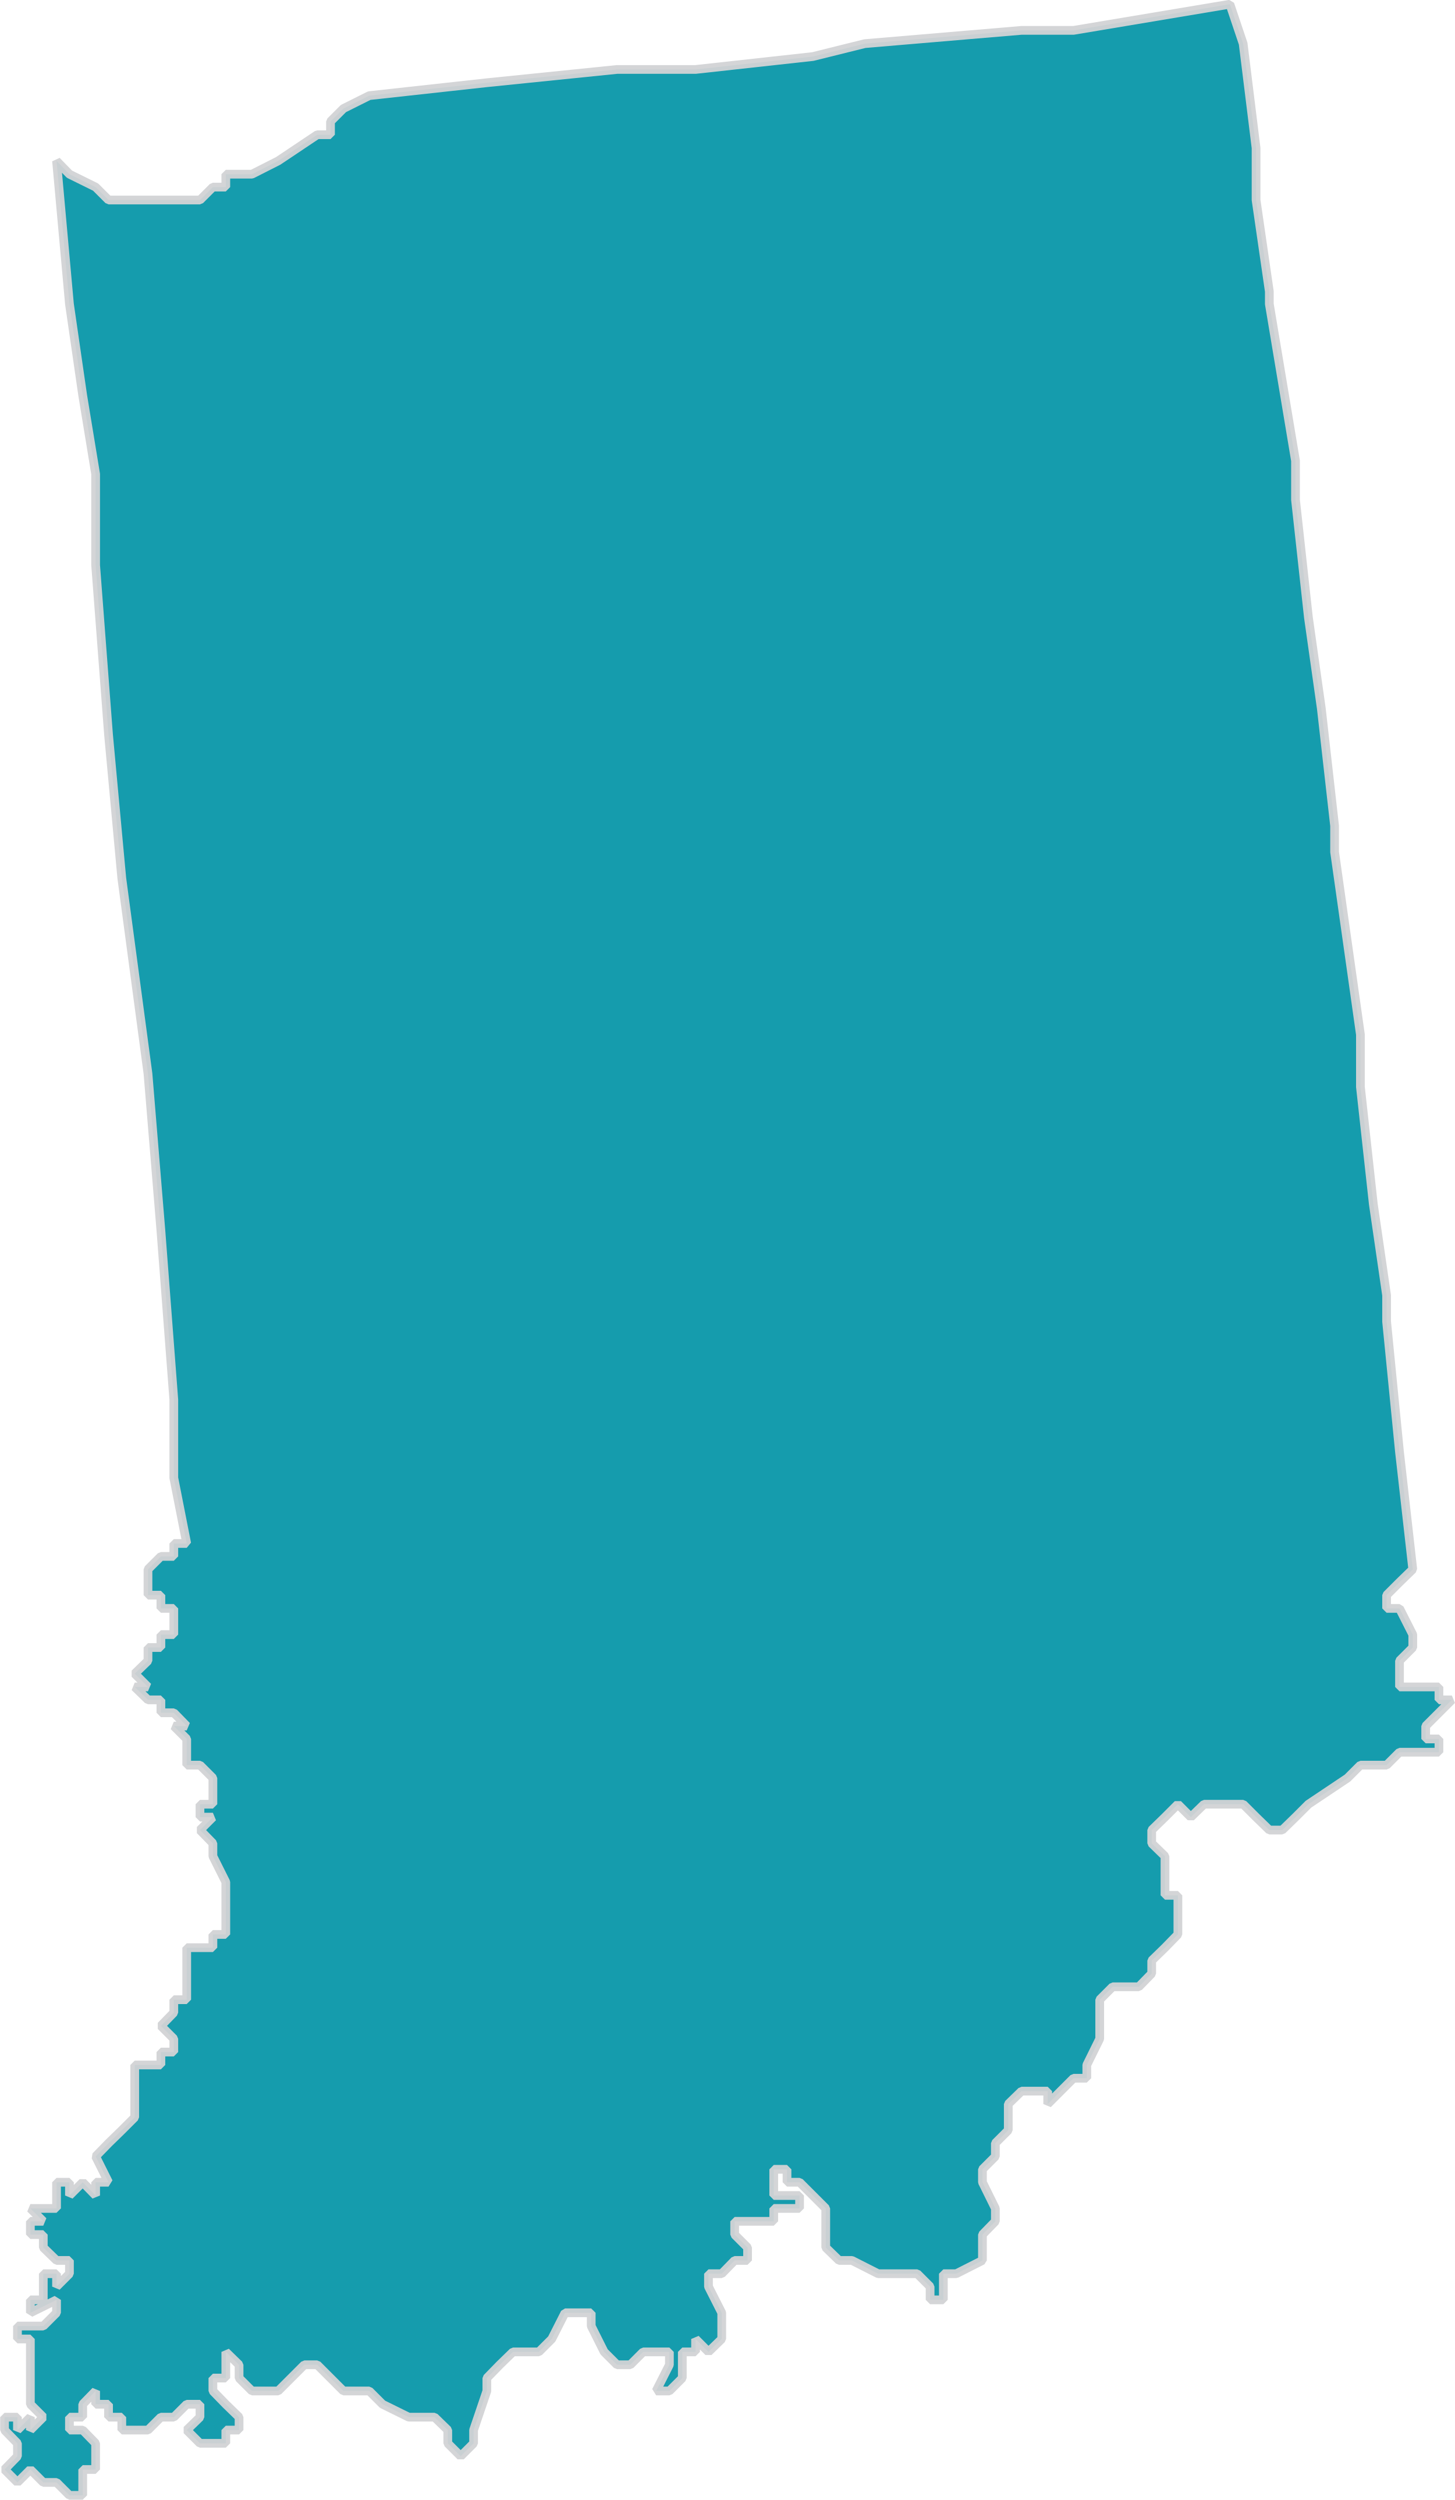 <?xml version="1.0" encoding="UTF-8"?> <svg xmlns="http://www.w3.org/2000/svg" id="Layer_1" data-name="Layer 1" viewBox="0 0 41.69 71.62"><defs><style>.cls-1{fill:#0a98a9;stroke:#d2d3d5;stroke-miterlimit:1;stroke-width:0.25px;opacity:0.95;isolation:isolate;}</style></defs><polygon class="cls-1" points="41.23 49.07 41.6 48.7 41.23 48.7 41.23 48.33 40.85 48.33 40.48 48.33 40.1 48.33 40.1 47.95 40.1 47.58 40.48 47.2 40.48 46.83 40.1 46.08 39.73 46.08 39.73 45.7 40.1 45.33 40.48 44.96 40.1 41.6 39.73 37.86 39.73 37.11 39.35 34.5 38.98 31.14 38.98 29.64 38.24 24.41 38.24 23.66 37.86 20.3 37.49 17.69 37.12 14.32 37.12 13.2 36.37 8.71 36.37 8.35 35.99 5.73 35.99 4.24 35.62 1.25 35.24 0.12 30.76 0.87 29.27 0.87 24.78 1.25 23.29 1.62 19.93 1.99 17.68 1.99 13.95 2.37 10.58 2.74 9.84 3.11 9.47 3.48 9.47 3.86 9.09 3.86 7.97 4.61 7.22 4.99 6.85 4.99 6.47 4.99 6.47 5.36 6.1 5.36 5.73 5.73 5.35 5.73 3.86 5.73 3.11 5.73 2.74 5.36 1.99 4.99 1.62 4.61 1.99 8.71 2.37 11.33 2.74 13.58 2.74 16.19 3.11 21.05 3.49 25.16 4.24 30.76 4.61 35.25 4.98 40.1 4.98 42.34 5.35 44.22 4.98 44.22 4.98 44.59 4.61 44.59 4.24 44.96 4.24 45.33 4.24 45.7 4.61 45.7 4.61 46.08 4.98 46.08 4.98 46.46 4.98 46.83 4.61 46.83 4.61 47.2 4.24 47.2 4.24 47.58 3.86 47.95 4.24 48.33 3.86 48.33 4.24 48.7 4.61 48.7 4.61 49.07 4.98 49.07 5.35 49.45 4.98 49.45 5.35 49.82 5.35 50.2 5.35 50.57 5.73 50.57 6.1 50.94 6.1 51.31 6.1 51.69 5.73 51.69 5.73 52.06 6.1 52.06 5.73 52.43 6.1 52.81 6.1 53.18 6.47 53.92 6.47 54.3 6.47 54.68 6.47 55.05 6.47 55.42 6.1 55.42 6.1 55.8 5.73 55.8 5.35 55.8 5.35 56.17 5.35 56.54 5.35 56.92 5.35 57.29 4.98 57.29 4.98 57.66 4.61 58.04 4.98 58.41 4.98 58.79 4.61 58.79 4.61 59.16 4.24 59.16 3.86 59.16 3.86 59.54 3.86 59.91 3.86 60.28 3.86 60.66 3.49 61.03 3.11 61.4 2.74 61.78 3.11 62.52 2.74 62.52 2.74 62.9 2.37 62.52 1.99 62.9 1.99 62.52 1.62 62.52 1.62 62.9 1.62 63.27 1.24 63.27 0.87 63.27 1.24 63.64 0.87 63.64 0.87 64.02 1.24 64.02 1.24 64.39 1.62 64.76 1.99 64.76 1.99 65.14 1.62 65.51 1.62 65.14 1.24 65.14 1.24 65.51 1.24 65.89 0.87 65.89 0.87 66.26 1.62 65.89 1.62 66.26 1.24 66.64 0.87 66.64 0.5 66.64 0.5 67.01 0.87 67.01 0.87 67.38 0.87 68.13 0.87 68.5 0.87 68.88 1.24 69.25 0.87 69.62 0.87 69.25 0.5 69.62 0.5 69.25 0.13 69.25 0.13 69.62 0.5 70 0.5 70.37 0.13 70.75 0.5 71.12 0.87 70.75 1.24 71.12 1.62 71.12 1.99 71.49 2.37 71.49 2.37 70.75 2.74 70.75 2.74 70.37 2.74 70 2.37 69.62 1.99 69.62 1.99 69.25 2.37 69.25 2.37 68.88 2.74 68.5 2.74 68.88 3.11 68.88 3.11 69.25 3.49 69.25 3.49 69.62 4.24 69.62 4.61 69.25 4.98 69.25 5.35 68.88 5.73 68.88 5.73 69.25 5.35 69.62 5.73 70 6.1 70 6.47 70 6.47 69.62 6.85 69.62 6.85 69.25 6.47 68.88 6.1 68.5 6.1 68.13 6.47 68.13 6.47 67.75 6.47 67.38 6.85 67.75 6.85 68.13 7.22 68.5 7.6 68.5 7.97 68.5 8.34 68.13 8.72 67.75 9.09 67.75 9.47 68.13 9.84 68.5 10.21 68.5 10.58 68.5 10.96 68.88 11.71 69.25 12.08 69.25 12.45 69.25 12.83 69.62 12.83 70 13.2 70.37 13.57 70 13.57 69.62 13.95 68.5 13.95 68.13 14.32 67.75 14.7 67.38 15.07 67.38 15.44 67.38 15.81 67.01 16.19 66.26 16.56 66.26 16.94 66.26 16.94 66.64 17.31 67.38 17.68 67.75 18.06 67.75 18.43 67.38 18.8 67.38 19.18 67.38 19.18 67.75 18.8 68.5 19.18 68.5 19.55 68.13 19.55 67.38 19.93 67.38 19.93 67.01 20.3 67.38 20.68 67.01 20.68 66.64 20.68 66.26 20.3 65.51 20.3 65.14 20.68 65.14 21.05 64.76 21.42 64.76 21.42 64.39 21.05 64.02 21.05 63.64 21.42 63.64 21.8 63.64 22.17 63.64 22.17 63.27 22.55 63.27 22.91 63.27 22.91 62.9 22.55 62.9 22.17 62.9 22.17 62.52 22.17 62.15 22.55 62.15 22.55 62.52 22.91 62.52 23.29 62.9 23.66 63.27 23.66 64.02 23.66 64.39 24.04 64.76 24.41 64.76 25.16 65.14 25.53 65.14 25.9 65.14 26.28 65.14 26.65 65.51 26.65 65.89 27.03 65.89 27.03 65.51 27.03 65.14 27.4 65.14 28.15 64.76 28.15 64.39 28.15 64.02 28.52 63.64 28.52 63.27 28.15 62.52 28.15 62.15 28.52 61.78 28.52 61.4 28.89 61.03 28.89 60.66 28.89 60.28 29.27 59.91 29.64 59.91 30.02 59.91 30.02 60.28 30.76 59.54 31.14 59.54 31.14 59.16 31.51 58.41 31.51 58.04 31.51 57.29 31.88 56.92 32.63 56.92 33 56.54 33 56.17 33.38 55.8 33.75 55.42 33.75 55.05 33.75 54.68 33.75 54.3 33.38 54.3 33.38 53.92 33.38 53.18 33 52.81 33 52.43 33.38 52.06 33.75 51.69 34.12 52.06 34.5 51.69 34.87 51.69 35.24 51.69 35.62 51.69 35.99 52.06 36.37 52.43 36.74 52.43 37.12 52.06 37.49 51.69 38.61 50.94 38.98 50.57 39.73 50.57 40.1 50.2 40.48 50.2 40.85 50.2 41.23 50.2 41.23 49.82 40.85 49.82 40.85 49.45 41.23 49.07"></polygon></svg> 
